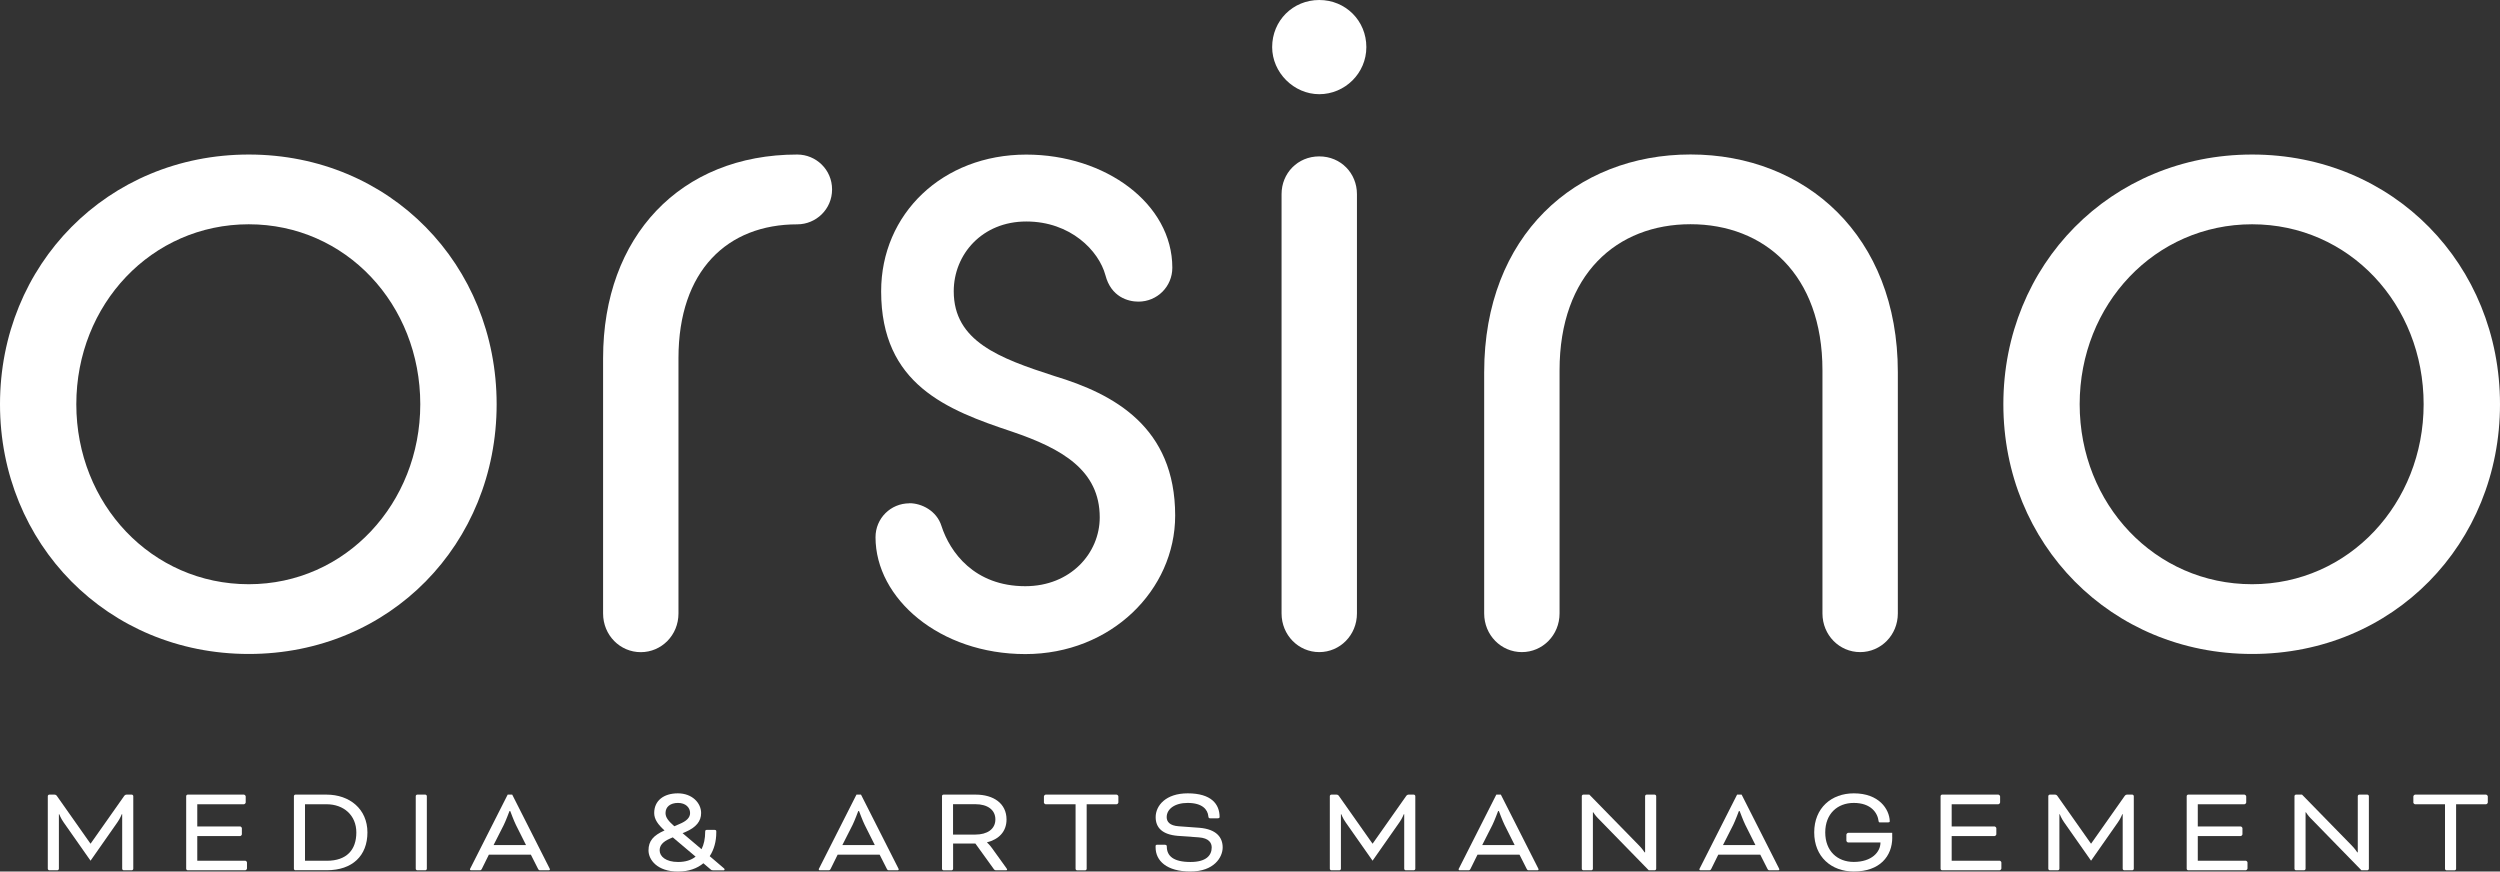 <svg xmlns="http://www.w3.org/2000/svg" id="Layer_2" viewBox="0 0 430.49 150.07"><rect x="0" y="0" width="430.49" height="150.07" fill="#333333" stroke="none"/><defs><style>.cls-1{fill:#fff;}</style></defs><g id="Layer_1-2"><path class="cls-1" d="m0,69.61C0,45.59,18.5,26.61,42.84,26.61s42.68,18.99,42.68,43-18.34,43-42.68,43S0,93.63,0,69.61Zm72.37,0c0-17.2-12.82-30.99-29.54-30.99s-29.69,13.79-29.69,30.99,12.98,30.99,29.69,30.99,29.54-13.96,29.54-30.99Z"></path><path class="cls-1" d="m103.85,61.66c0-20.93,13.31-35.05,33.43-35.05,3.24,0,6,2.6,6,6.01s-2.76,6.01-6,6.01c-12.01,0-20.45,7.95-20.45,23.04v43.97c0,3.74-2.92,6.66-6.49,6.66s-6.49-2.92-6.49-6.66v-43.97Z"></path><path class="cls-1" d="m156.59,86.65c2.11,0,4.7,1.3,5.52,3.9,1.46,4.54,5.68,10.39,14.44,10.39,7.79,0,12.82-5.68,12.82-11.85,0-8.11-6.49-11.84-15.09-14.76-11.2-3.73-22.55-8.11-22.55-24.18,0-13.3,10.55-23.53,24.99-23.53,13.63,0,25.15,8.44,25.15,19.48,0,3.25-2.6,5.84-5.84,5.84-1.79,0-4.71-.81-5.68-4.55-1.14-4.22-6.01-9.25-13.63-9.25s-12.49,5.68-12.49,12.01c0,8.6,7.79,11.52,17.36,14.61,10.22,3.08,20.77,8.76,20.77,24.02,0,12.82-11.04,23.85-25.8,23.85s-25.8-9.57-25.8-20.12c0-3.25,2.6-5.84,5.84-5.84Z"></path><path class="cls-1" d="m219.06,8.11c0-4.55,3.57-8.11,8.11-8.11s8.11,3.57,8.11,8.11-3.73,8.11-8.11,8.11-8.11-3.73-8.11-8.11Zm1.62,25.31c0-3.57,2.76-6.49,6.49-6.49s6.49,2.92,6.49,6.49v72.21c0,3.74-2.92,6.66-6.49,6.66s-6.49-2.92-6.49-6.66V33.43Z"></path><path class="cls-1" d="m255.57,64.09c0-23.53,15.74-37.49,35.53-37.49s35.7,13.96,35.7,37.49v41.54c0,3.74-2.92,6.66-6.49,6.66s-6.49-2.92-6.49-6.66v-41.87c0-16.55-10.06-25.15-22.72-25.15s-22.55,8.6-22.55,25.15v41.87c0,3.74-2.92,6.66-6.49,6.66s-6.49-2.92-6.49-6.66v-41.54Z"></path><path class="cls-1" d="m344.97,69.61c0-24.02,18.5-43,42.84-43s42.68,18.99,42.68,43-18.33,43-42.68,43-42.84-18.98-42.84-43Zm72.37,0c0-17.2-12.82-30.99-29.54-30.99s-29.69,13.79-29.69,30.99,12.98,30.99,29.69,30.99,29.54-13.96,29.54-30.99Z"></path><path class="cls-1" d="m22.69,136.83c.13,0,.26.13.26.26v12.51c0,.13-.13.26-.26.26h-1.39c-.13,0-.26-.13-.26-.26v-9.4h-.07s-.28.74-.76,1.41l-4.62,6.6-4.63-6.6c-.48-.67-.76-1.41-.76-1.41h-.06v9.4c0,.13-.13.26-.26.26h-1.39c-.13,0-.26-.13-.26-.26v-12.51c0-.14.13-.26.26-.26h.89c.15,0,.31.07.41.22l5.78,8.21h.04l5.78-8.21c.11-.15.26-.22.41-.22h.89Z"></path><path class="cls-1" d="m33.97,143.95v4.26h8.25c.13,0,.31.17.31.3v1.04c0,.13-.17.31-.31.31h-9.9c-.13,0-.26-.13-.26-.26v-12.51c0-.14.13-.26.26-.26h9.68c.13,0,.31.18.31.31v1.04c0,.13-.18.31-.31.31h-8.03v3.82h7.38c.13,0,.3.18.3.31v1.04c0,.13-.17.31-.3.31h-7.38Z"></path><path class="cls-1" d="m50.87,149.86c-.13,0-.26-.13-.26-.26v-12.51c0-.14.13-.26.26-.26h5.36c3.98,0,7.04,2.49,7.04,6.51s-2.59,6.51-6.99,6.51h-5.41Zm1.65-11.37v9.73h3.76c3.43,0,5.08-1.89,5.08-4.87s-2.19-4.86-5.12-4.86h-3.71Z"></path><path class="cls-1" d="m73.5,149.6c0,.13-.13.26-.26.26h-1.39c-.13,0-.26-.13-.26-.26v-12.51c0-.14.13-.26.26-.26h1.39c.13,0,.26.13.26.26v12.51Z"></path><path class="cls-1" d="m91.41,147.17h-7.23l-1.19,2.41c-.15.28-.2.28-.46.28h-1.41c-.13,0-.2-.09-.2-.15,0-.07.06-.18.11-.26l6.39-12.62h.78l6.39,12.62c.04.09.11.2.11.26,0,.06-.07.15-.2.15h-1.41c-.26,0-.31,0-.46-.28l-1.22-2.41Zm-6.41-1.65h5.58l-1.74-3.47c-.33-.65-.98-2.39-.98-2.39h-.13s-.65,1.74-.98,2.39l-1.76,3.47Z"></path><path class="cls-1" d="m123.08,142.91c.19,0,.26.09.26.24v.22c0,1.48-.37,2.91-1.13,4.06l2.45,2.09c.07.06.11.11.11.2,0,.06-.04.15-.19.15h-1.76c-.2,0-.31-.02-.48-.18l-1.22-1.04c-1.04.87-2.5,1.43-4.37,1.43-3.56,0-5.08-2.02-5.08-3.65s.85-2.58,2.76-3.43c-1.11-1-1.78-1.91-1.78-3,0-2.11,1.61-3.39,4.08-3.39s4,1.67,4,3.39c0,1.41-.85,2.47-2.71,3.27l-.48.2,3.26,2.76c.41-.8.63-1.82.63-3.02,0-.2.06-.31.3-.31h1.35Zm-3.3,4.6l-3.93-3.32-.5.22c-1.28.56-1.76,1.21-1.76,2.02,0,1.04,1.06,2,3.17,2,1.26,0,2.26-.31,3.02-.92Zm-3.67-5.23l.85-.37c1.28-.52,1.87-1.13,1.87-1.91,0-.94-.76-1.74-2.08-1.74s-2.15.67-2.15,1.74c0,.8.54,1.41,1.52,2.28Z"></path><path class="cls-1" d="m151.47,147.17h-7.23l-1.19,2.41c-.15.28-.2.28-.46.28h-1.41c-.13,0-.2-.09-.2-.15,0-.07.06-.18.11-.26l6.39-12.62h.78l6.39,12.62c.04.09.11.2.11.26,0,.06-.07.15-.2.15h-1.41c-.26,0-.31,0-.46-.28l-1.22-2.41Zm-6.41-1.65h5.58l-1.74-3.47c-.33-.65-.98-2.39-.98-2.39h-.13s-.65,1.74-.98,2.39l-1.76,3.47Z"></path><path class="cls-1" d="m162.2,137.09c0-.14.13-.26.26-.26h5.56c3.06,0,5.3,1.52,5.3,4.28,0,2.11-1.35,3.43-3.35,3.93v.04s.46.41.83.94l2.47,3.43c.13.18.15.24.15.28,0,.09-.04.13-.17.13h-1.78c-.11,0-.24-.07-.3-.15l-3.21-4.45h-3.84v4.35c0,.13-.13.26-.26.26h-1.39c-.13,0-.26-.13-.26-.26v-12.51Zm1.91,1.39v5.23h3.86c2,0,3.43-.92,3.43-2.61s-1.41-2.62-3.43-2.62h-3.86Z"></path><path class="cls-1" d="m179.76,138.18v-1.04c0-.13.17-.31.31-.31h12.2c.13,0,.31.18.31.31v1.04c0,.13-.17.31-.31.31h-5.15v11.12c0,.13-.13.26-.26.26h-1.39c-.13,0-.26-.13-.26-.26v-11.12h-5.15c-.13,0-.31-.18-.31-.31Z"></path><path class="cls-1" d="m200.61,145.47c.24,0,.31.11.31.31,0,1.61,1.13,2.65,4.08,2.65,2.69,0,3.65-1.13,3.65-2.5,0-.78-.46-1.61-2.22-1.74l-3.63-.26c-2.63-.22-3.8-1.39-3.8-3.22,0-1.97,1.72-4.1,5.52-4.1,4.04,0,5.49,1.84,5.49,4.08,0,.11-.08.22-.33.22h-1.28c-.22,0-.3-.06-.33-.37-.11-1.13-1.02-2.28-3.56-2.28-2.24,0-3.61,1.06-3.61,2.45,0,.79.52,1.46,2.06,1.57l3.56.26c2.98.24,4.02,1.69,4.02,3.38s-1.47,4.15-5.56,4.15-5.99-1.86-5.99-4.15v-.22c0-.15.07-.24.26-.24h1.35Z"></path><path class="cls-1" d="m243.45,136.83c.13,0,.26.13.26.26v12.51c0,.13-.13.26-.26.26h-1.39c-.13,0-.26-.13-.26-.26v-9.4h-.07s-.28.74-.76,1.41l-4.62,6.6-4.63-6.6c-.48-.67-.76-1.41-.76-1.41h-.06v9.4c0,.13-.13.26-.26.26h-1.39c-.13,0-.26-.13-.26-.26v-12.51c0-.14.13-.26.26-.26h.89c.15,0,.31.07.41.22l5.78,8.21h.04l5.78-8.21c.11-.15.26-.22.41-.22h.89Z"></path><path class="cls-1" d="m261.65,147.17h-7.23l-1.19,2.41c-.15.28-.2.28-.46.28h-1.41c-.13,0-.2-.09-.2-.15,0-.07.06-.18.11-.26l6.39-12.62h.78l6.39,12.62c.04.09.11.2.11.26,0,.06-.07.15-.2.15h-1.41c-.26,0-.31,0-.46-.28l-1.22-2.41Zm-6.41-1.65h5.58l-1.74-3.47c-.33-.65-.98-2.39-.98-2.39h-.13s-.65,1.74-.98,2.39l-1.76,3.47Z"></path><path class="cls-1" d="m275.17,140.91c-.5-.52-.82-1.04-.82-1.04h-.06v9.73c0,.13-.13.26-.26.26h-1.39c-.13,0-.26-.13-.26-.26v-12.51c0-.14.13-.26.26-.26h1.04l8.53,8.73c.57.56.98,1.21.98,1.21h.09v-9.68c0-.14.13-.26.26-.26h1.39c.13,0,.26.13.26.26v12.51c0,.13-.13.26-.26.26h-1.02l-8.73-8.95Z"></path><path class="cls-1" d="m303.11,147.17h-7.23l-1.19,2.41c-.15.28-.2.28-.46.28h-1.41c-.13,0-.2-.09-.2-.15,0-.07.06-.18.11-.26l6.39-12.62h.78l6.39,12.62c.04.09.11.2.11.26,0,.06-.07.15-.2.15h-1.41c-.26,0-.31,0-.46-.28l-1.22-2.41Zm-6.41-1.65h5.58l-1.74-3.47c-.33-.65-.98-2.39-.98-2.39h-.13s-.65,1.74-.98,2.39l-1.76,3.47Z"></path><path class="cls-1" d="m325.84,144.21c0,3.23-2.15,5.86-6.62,5.86-3.86,0-6.82-2.52-6.82-6.73s2.96-6.73,6.82-6.73c4.34,0,6.12,2.71,6.19,4.8,0,.13-.07.2-.31.2h-1.37c-.11,0-.22,0-.24-.2-.17-1.43-1.3-3.15-4.28-3.15-2.8,0-4.91,1.86-4.91,5.08s2.1,5.08,4.91,5.08c3.08,0,4.6-1.69,4.6-3.35h-5.56c-.13,0-.31-.17-.31-.31v-1.04c0-.13.18-.31.31-.31h7.58v.78Z"></path><path class="cls-1" d="m336.07,143.95v4.26h8.25c.13,0,.31.17.31.3v1.04c0,.13-.18.31-.31.31h-9.9c-.13,0-.26-.13-.26-.26v-12.51c0-.14.13-.26.26-.26h9.68c.13,0,.31.18.31.31v1.04c0,.13-.18.31-.31.31h-8.03v3.82h7.38c.13,0,.31.18.31.31v1.04c0,.13-.18.31-.31.31h-7.38Z"></path><path class="cls-1" d="m367.17,136.83c.13,0,.26.13.26.26v12.51c0,.13-.13.26-.26.26h-1.39c-.13,0-.26-.13-.26-.26v-9.4h-.07s-.28.74-.76,1.41l-4.62,6.6-4.63-6.6c-.48-.67-.76-1.41-.76-1.41h-.06v9.4c0,.13-.13.26-.26.26h-1.39c-.13,0-.26-.13-.26-.26v-12.51c0-.14.13-.26.26-.26h.89c.15,0,.31.07.41.22l5.78,8.21h.04l5.78-8.21c.11-.15.26-.22.41-.22h.89Z"></path><path class="cls-1" d="m378.45,143.95v4.26h8.25c.13,0,.31.17.31.3v1.04c0,.13-.18.31-.31.31h-9.9c-.13,0-.26-.13-.26-.26v-12.51c0-.14.13-.26.26-.26h9.68c.13,0,.31.18.31.31v1.04c0,.13-.18.31-.31.31h-8.03v3.82h7.38c.13,0,.31.18.31.31v1.04c0,.13-.18.31-.31.31h-7.38Z"></path><path class="cls-1" d="m397.89,140.91c-.5-.52-.82-1.04-.82-1.04h-.06v9.73c0,.13-.13.26-.26.26h-1.39c-.13,0-.26-.13-.26-.26v-12.51c0-.14.13-.26.26-.26h1.04l8.53,8.73c.57.56.98,1.21.98,1.21h.09v-9.68c0-.14.13-.26.26-.26h1.39c.13,0,.26.13.26.26v12.51c0,.13-.13.26-.26.26h-1.02l-8.73-8.95Z"></path><path class="cls-1" d="m415.57,138.18v-1.04c0-.13.17-.31.31-.31h12.2c.13,0,.31.18.31.31v1.04c0,.13-.17.31-.31.31h-5.15v11.12c0,.13-.13.26-.26.26h-1.39c-.13,0-.26-.13-.26-.26v-11.12h-5.15c-.13,0-.31-.18-.31-.31Z"></path></g></svg>